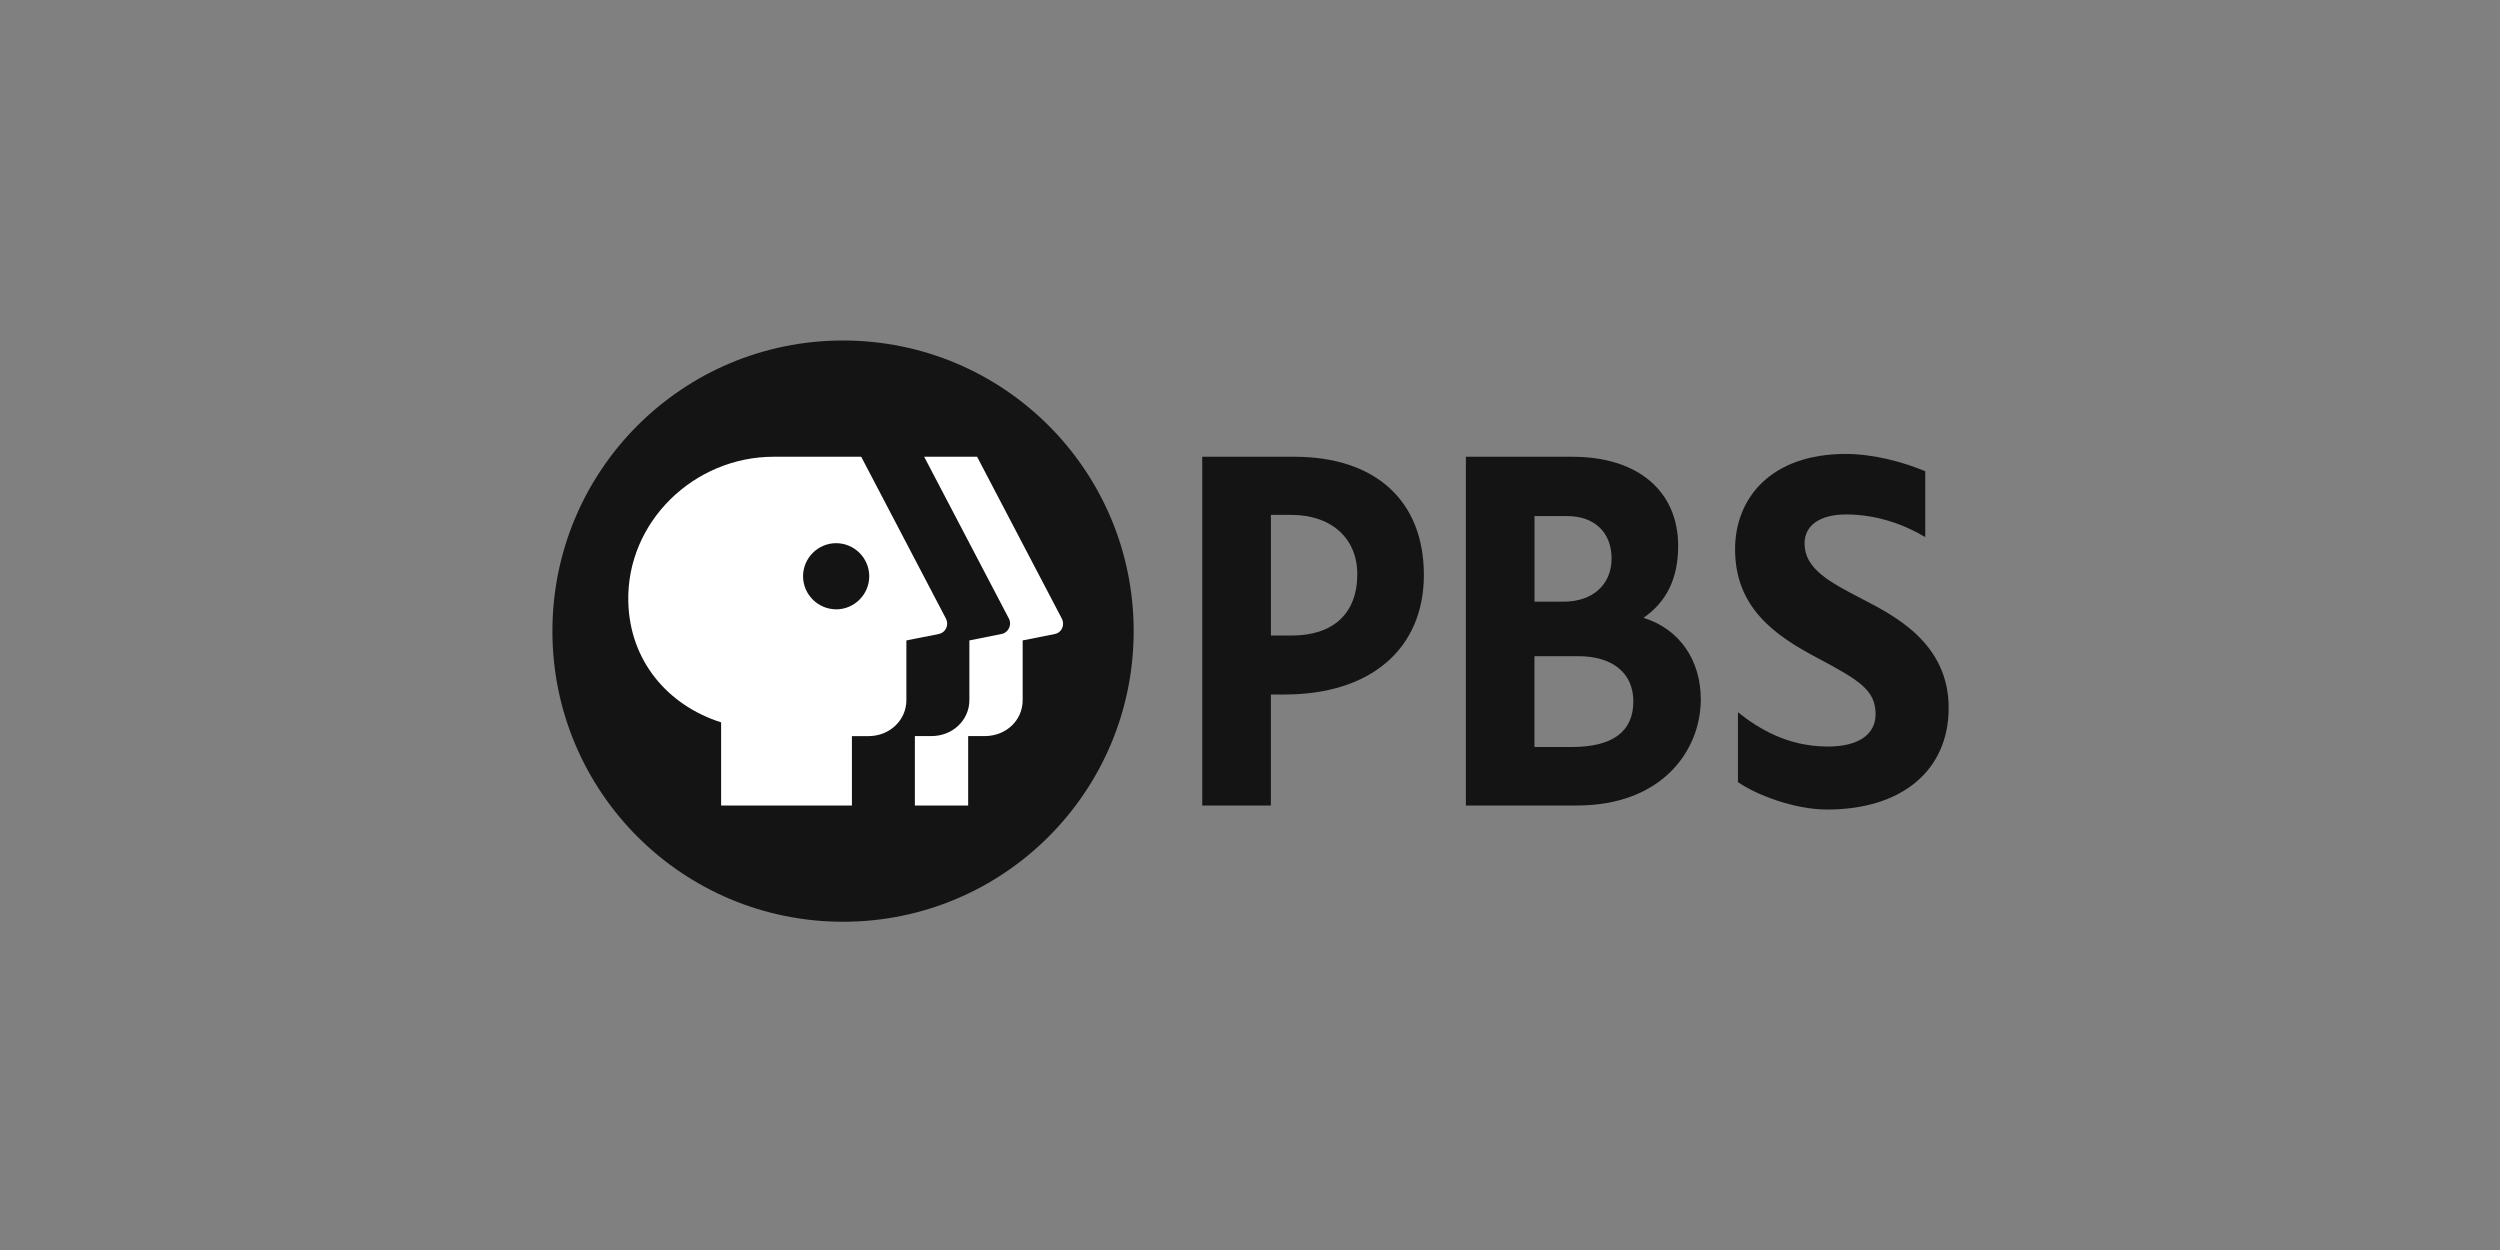 <svg xmlns="http://www.w3.org/2000/svg" id="Layer_1" viewBox="0 0 600 300"><rect x="0" y="0" width="600" height="300" fill="#808080" stroke="none"/><defs><style>.cls-1{fill:#141414;}.cls-2{fill:#fff;}</style></defs><g id="layer1"><g id="g967"><path id="path1278" class="cls-1" d="M272.08,151.47c0,38.56-31.19,69.75-69.75,69.75s-69.75-31.19-69.75-69.75,31.19-69.75,69.75-69.75,69.75,31.19,69.75,69.75Z"></path><path id="path1260" class="cls-2" d="M221.8,109.62l20.34,38.85c.76,1.46-.09,3.35-1.74,3.68l-7.75,1.55v14.34c0,4.75-3.97,8.62-9.11,8.62h-3.97v16.66h12.79v-16.66h3.97c5.13,0,9.11-3.78,9.11-8.62v-14.34l7.75-1.55c1.64-.33,2.43-2.18,1.65-3.68l-20.34-38.85h-12.69Z"></path><path id="path1262" class="cls-2" d="M227.03,148.47l-20.34-38.85h-21.02c-19.08,0-35.32,15.6-34.88,34.78.33,14.24,9.5,24.9,22.28,28.97v19.96h31.39v-16.66h3.97c5.13,0,9.1-3.87,9.1-8.62v-14.34l7.75-1.55c1.73-.35,2.53-2.18,1.74-3.68h0ZM200.68,146.24c-4.38-.02-7.93-3.56-7.95-7.94.02-4.38,3.57-7.93,7.95-7.94,4.38.02,7.93,3.57,7.94,7.95-.02,4.38-3.57,7.92-7.95,7.94h0Z"></path><path id="path1276" class="cls-1" d="M351.81,109.62v83.7h26.64c20.44,0,29.69-13.18,29.74-25.38.04-9.59-5.23-17.05-13.76-19.66,5.62-3.88,8.33-9.59,8.33-17.25,0-13.18-9.69-21.41-25.38-21.41h-25.57ZM376.12,123.86c6.49,0,10.66,3.87,10.66,10.17s-4.55,10.37-11.53,10.37h-6.97v-20.54h7.85ZM368.27,157.48h10.46c8.33,0,13.27,4.07,13.27,10.85,0,7.26-4.94,10.95-14.82,10.95h-8.91v-21.8Z"></path><path id="path1270" class="cls-1" d="M288.54,109.62v83.7h16.47v-26.64h3.3c20.63,0,33.37-10.95,33.42-28.58.05-17.82-11.53-28.48-31.1-28.48h-22.09ZM305.01,123.57h4.85c9.69,0,15.89,5.62,15.89,14.24,0,9.4-5.72,14.72-15.79,14.72h-4.94v-28.96Z"></path><path id="path1258" class="cls-1" d="M443.06,108.94c-18.41,0-26.64,10.95-26.64,22.86,0,13.95,9.4,20.64,19.67,26.06,10.17,5.42,14.05,7.75,14.05,13.56,0,4.94-4.26,7.75-11.43,7.75-9.98,0-16.95-4.55-21.6-8.23v16.76c4.26,3,13.46,6.59,21.41,6.59,17.83,0,29.11-9.3,29.16-24.32.05-15.69-13.18-22.28-20.83-26.25-7.65-3.97-13.76-7.17-13.76-13.27,0-4.36,3.68-6.98,9.98-6.98,7.36,0,13.95,2.42,18.99,5.43v-15.79c-5.23-2.23-12.5-4.16-18.99-4.16Z"></path></g></g></svg>